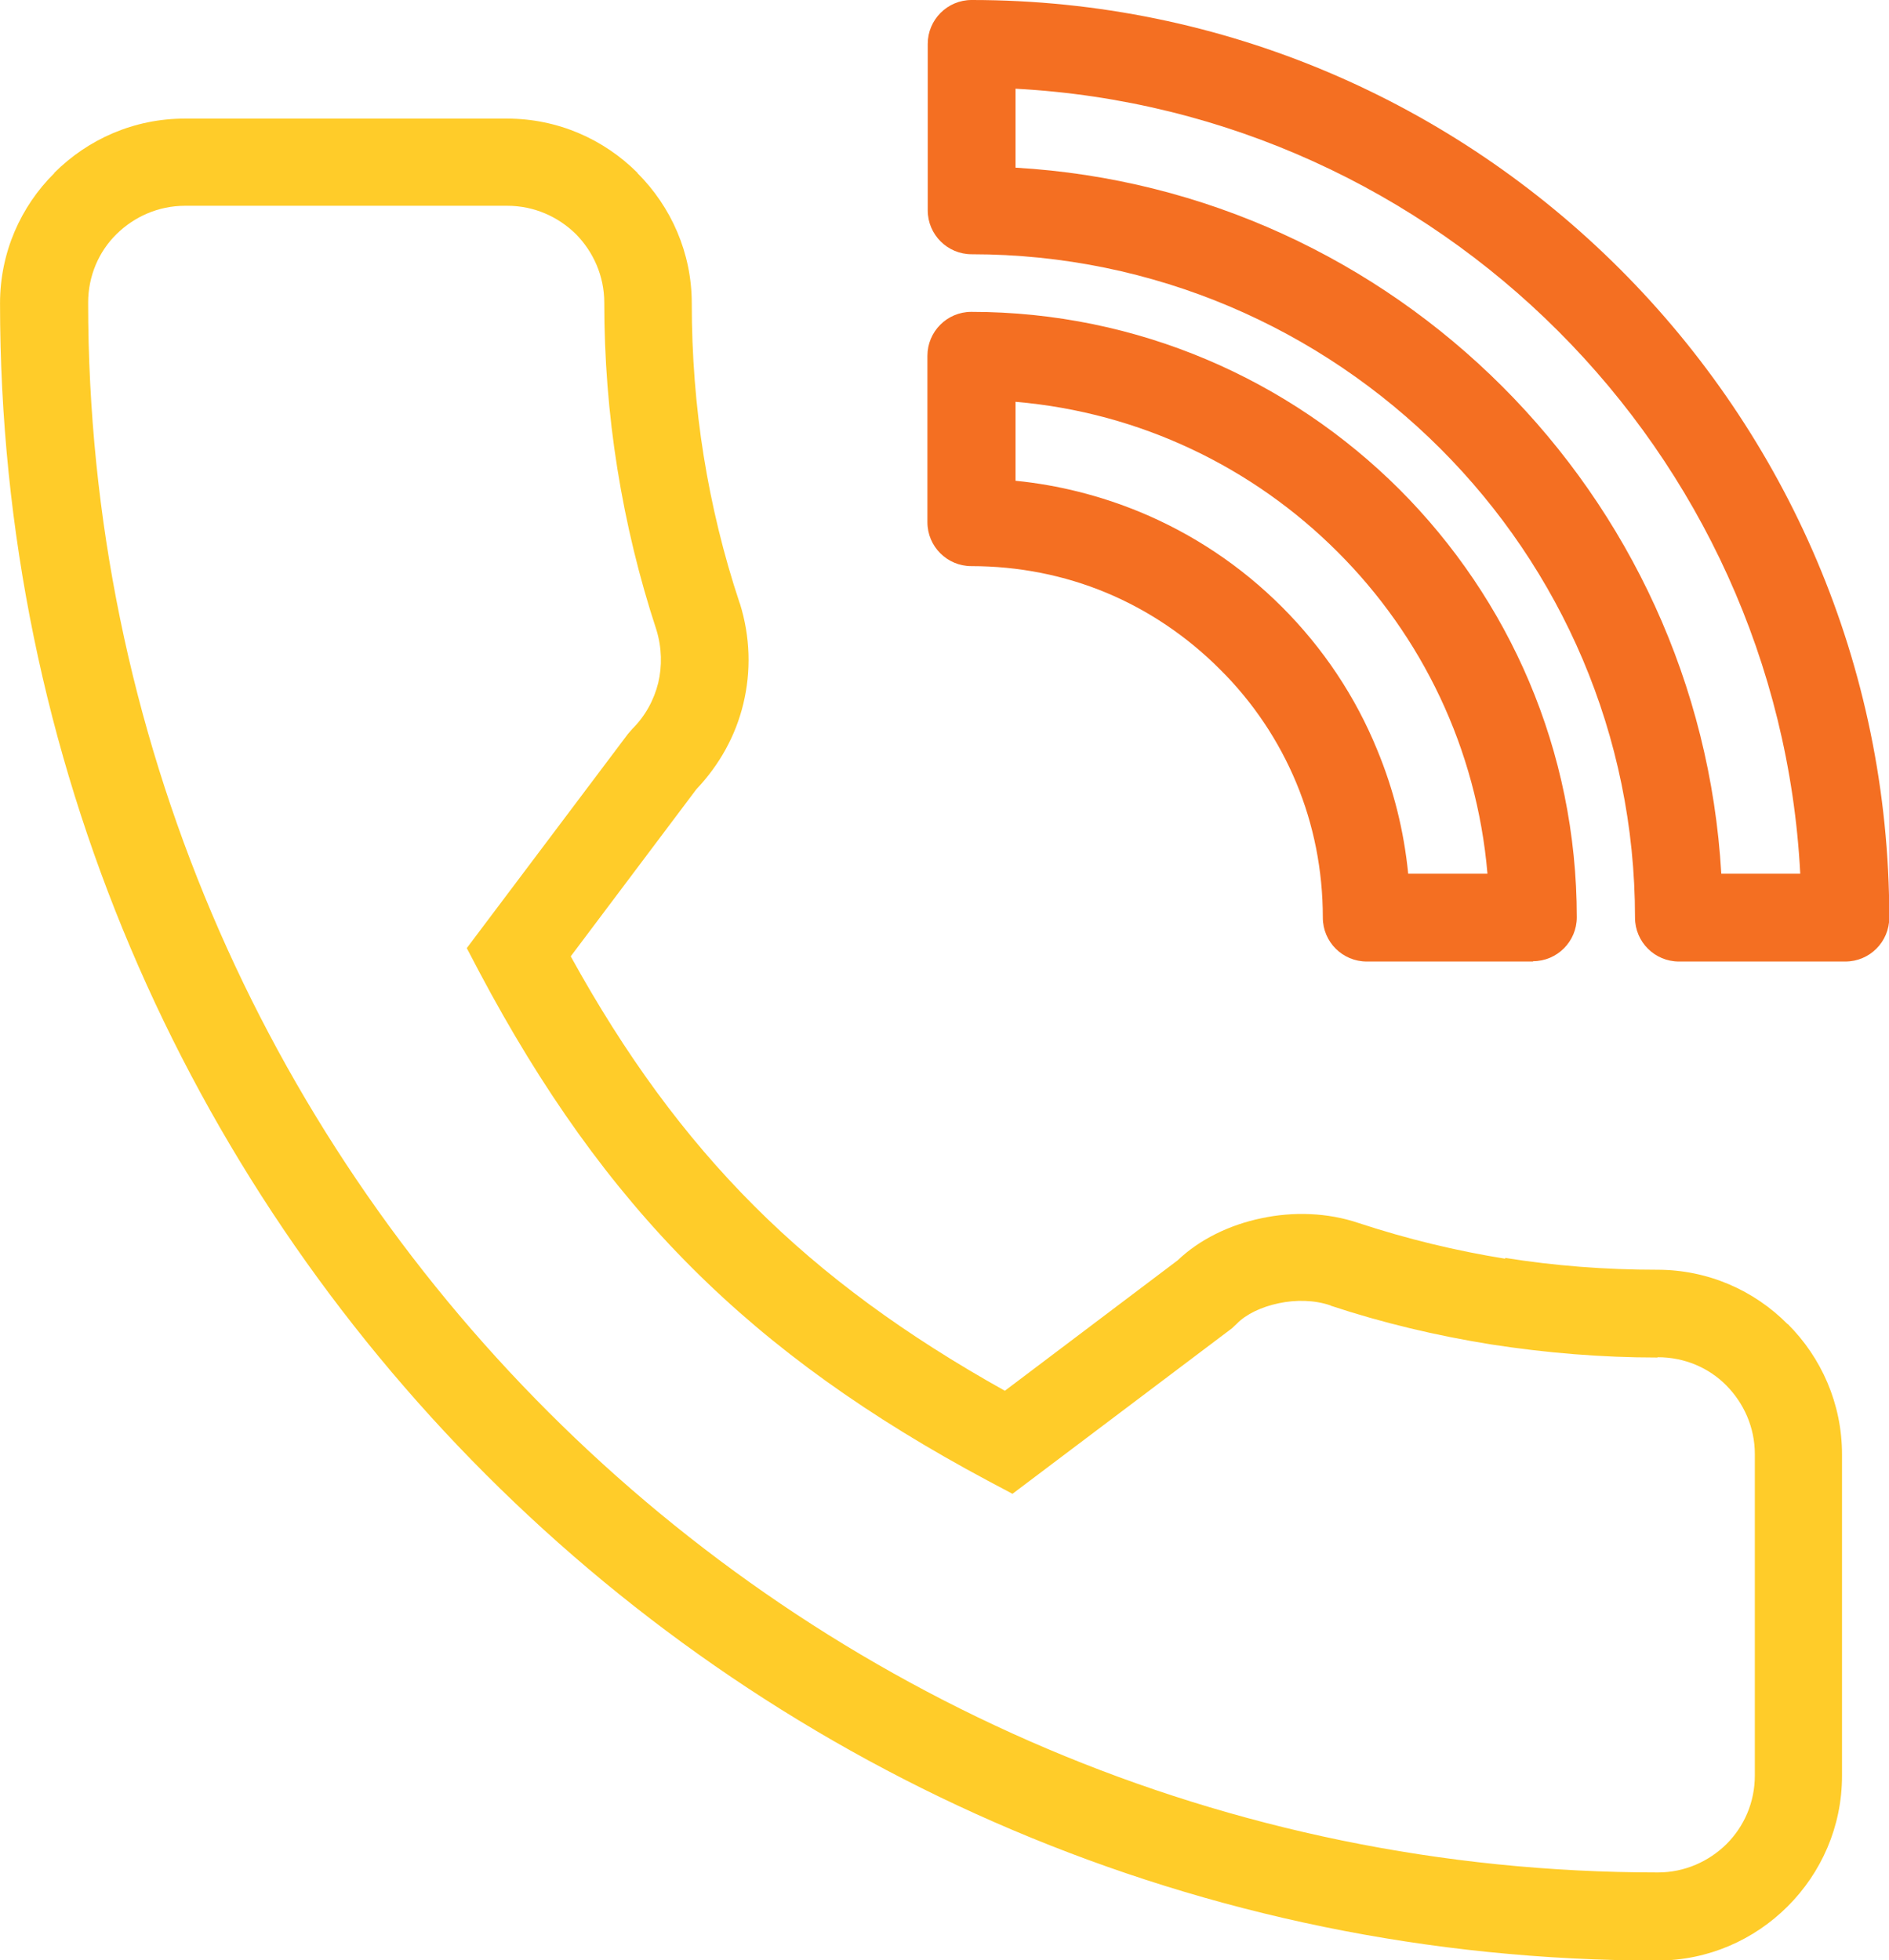 <?xml version="1.0" encoding="UTF-8"?>
<!DOCTYPE svg PUBLIC "-//W3C//DTD SVG 1.1//EN" "http://www.w3.org/Graphics/SVG/1.1/DTD/svg11.dtd">
<!-- Creator: CorelDRAW 2021 (64-Bit) -->
<svg xmlns="http://www.w3.org/2000/svg" xml:space="preserve" width="11.397mm" height="11.827mm" version="1.1" style="shape-rendering:geometricPrecision; text-rendering:geometricPrecision; image-rendering:optimizeQuality; fill-rule:evenodd; clip-rule:evenodd"
viewBox="0 0 61.96 64.3"
 xmlns:xlink="http://www.w3.org/1999/xlink"
 xmlns:xodm="http://www.corel.com/coreldraw/odm/2003">
 <defs>
  <style type="text/css">
   <![CDATA[
    .fil0 {fill:#FFCC29;fill-rule:nonzero}
    .fil1 {fill:#F46F22;fill-rule:nonzero}
   ]]>
  </style>
 </defs>
 <g id="Layer_x0020_1">
  <path class="fil0" d="M54.36 44.53c-1.82,0 -3.64,-0.15 -5.45,-0.43 -1.81,-0.29 -3.57,-0.71 -5.26,-1.27l-0.01 -0.01c-0.53,-0.18 -1.14,-0.19 -1.7,-0.07 -0.57,0.12 -1.07,0.36 -1.37,0.67l-0.16 0.15 -7.2 5.43 -0.81 -0.43c-3.89,-2.08 -7.03,-4.31 -9.71,-6.99 -2.69,-2.69 -4.91,-5.82 -6.96,-9.68l-0.42 -0.8 5.29 -7.03 0.14 -0.16c0.43,-0.43 0.71,-0.95 0.85,-1.51 0.13,-0.55 0.12,-1.15 -0.06,-1.74 -0.56,-1.7 -0.99,-3.47 -1.28,-5.28 -0.29,-1.81 -0.43,-3.63 -0.43,-5.45 0,-0.88 -0.36,-1.67 -0.93,-2.25 -0.58,-0.57 -1.37,-0.93 -2.25,-0.93l-10.57 0c-0.88,0 -1.67,0.36 -2.25,0.93 -0.58,0.57 -0.93,1.37 -0.93,2.25 0,14.19 5.77,27.07 15.1,36.39 9.32,9.32 22.19,15.1 36.39,15.1 0.88,0 1.67,-0.36 2.25,-0.93 0.58,-0.58 0.93,-1.37 0.93,-2.25l0 -10.54c0,-0.88 -0.36,-1.67 -0.93,-2.25 -0.57,-0.58 -1.37,-0.93 -2.25,-0.93zm-5 -3.27c1.62,0.26 3.29,0.39 5,0.39 1.67,0 3.18,0.68 4.27,1.78l0.01 0c1.1,1.1 1.78,2.61 1.78,4.28l0 10.54c0,1.67 -0.68,3.18 -1.78,4.28 -1.1,1.1 -2.61,1.78 -4.28,1.78 -14.99,0 -28.58,-6.1 -38.42,-15.94 -9.84,-9.84 -15.94,-23.43 -15.94,-38.42 0,-1.67 0.68,-3.18 1.78,-4.27l0 -0.01c1.1,-1.1 2.61,-1.78 4.28,-1.78l10.57 0c1.67,0 3.18,0.68 4.28,1.78l0 0.01c1.1,1.1 1.78,2.61 1.78,4.27 0,1.7 0.13,3.38 0.39,5 0.26,1.62 0.65,3.24 1.18,4.83l0.01 0.02c0.34,1.09 0.37,2.22 0.11,3.29 -0.25,1.04 -0.78,2 -1.54,2.8l-4.12 5.48c1.78,3.23 3.72,5.89 6.02,8.19 2.3,2.3 4.98,4.25 8.22,6.06l5.67 -4.28c0.7,-0.67 1.68,-1.16 2.75,-1.38 1.03,-0.22 2.16,-0.19 3.19,0.16 1.58,0.52 3.19,0.91 4.81,1.17z"/>
  <path class="fil1" d="M59.05 28.66c-0.36,-6.93 -3.33,-13.19 -7.94,-17.8 -4.61,-4.61 -10.87,-7.58 -17.8,-7.95l0 2.59c6.22,0.36 11.83,3.04 15.97,7.18 4.14,4.14 6.82,9.75 7.18,15.98l2.58 0zm-5.91 -19.83c5.45,5.45 8.83,12.97 8.83,21.27 0,0.79 -0.64,1.44 -1.44,1.44l-5.46 0c-0.79,0 -1.44,-0.64 -1.44,-1.44 0,-6 -2.44,-11.44 -6.38,-15.38 -3.94,-3.94 -9.38,-6.38 -15.38,-6.38 -0.79,0 -1.44,-0.64 -1.44,-1.44l0 -5.46c0,-0.79 0.64,-1.44 1.44,-1.44 8.3,0 15.82,3.38 21.27,8.83zm-6.94 19.83l2.59 0c-0.35,-4.11 -2.16,-7.81 -4.92,-10.56 -2.76,-2.76 -6.46,-4.57 -10.56,-4.92l0 2.59c1.41,0.14 2.78,0.49 4.07,1.02 1.74,0.72 3.32,1.77 4.67,3.12 1.35,1.35 2.41,2.94 3.12,4.68 0.54,1.3 0.88,2.66 1.02,4.07zm4.09 2.88l-5.46 0c-0.79,0 -1.44,-0.64 -1.44,-1.44 0,-1.55 -0.3,-3.05 -0.87,-4.42 -0.57,-1.37 -1.41,-2.64 -2.51,-3.73 -1.09,-1.09 -2.36,-1.94 -3.73,-2.51 -1.37,-0.57 -2.87,-0.87 -4.42,-0.87 -0.79,0 -1.44,-0.64 -1.44,-1.44l0 -5.46c0,-0.79 0.64,-1.44 1.44,-1.44 5.47,0 10.44,2.23 14.04,5.82 3.6,3.6 5.82,8.56 5.82,14.04 0,0.79 -0.64,1.44 -1.44,1.44z"/>
 </g>
</svg>
